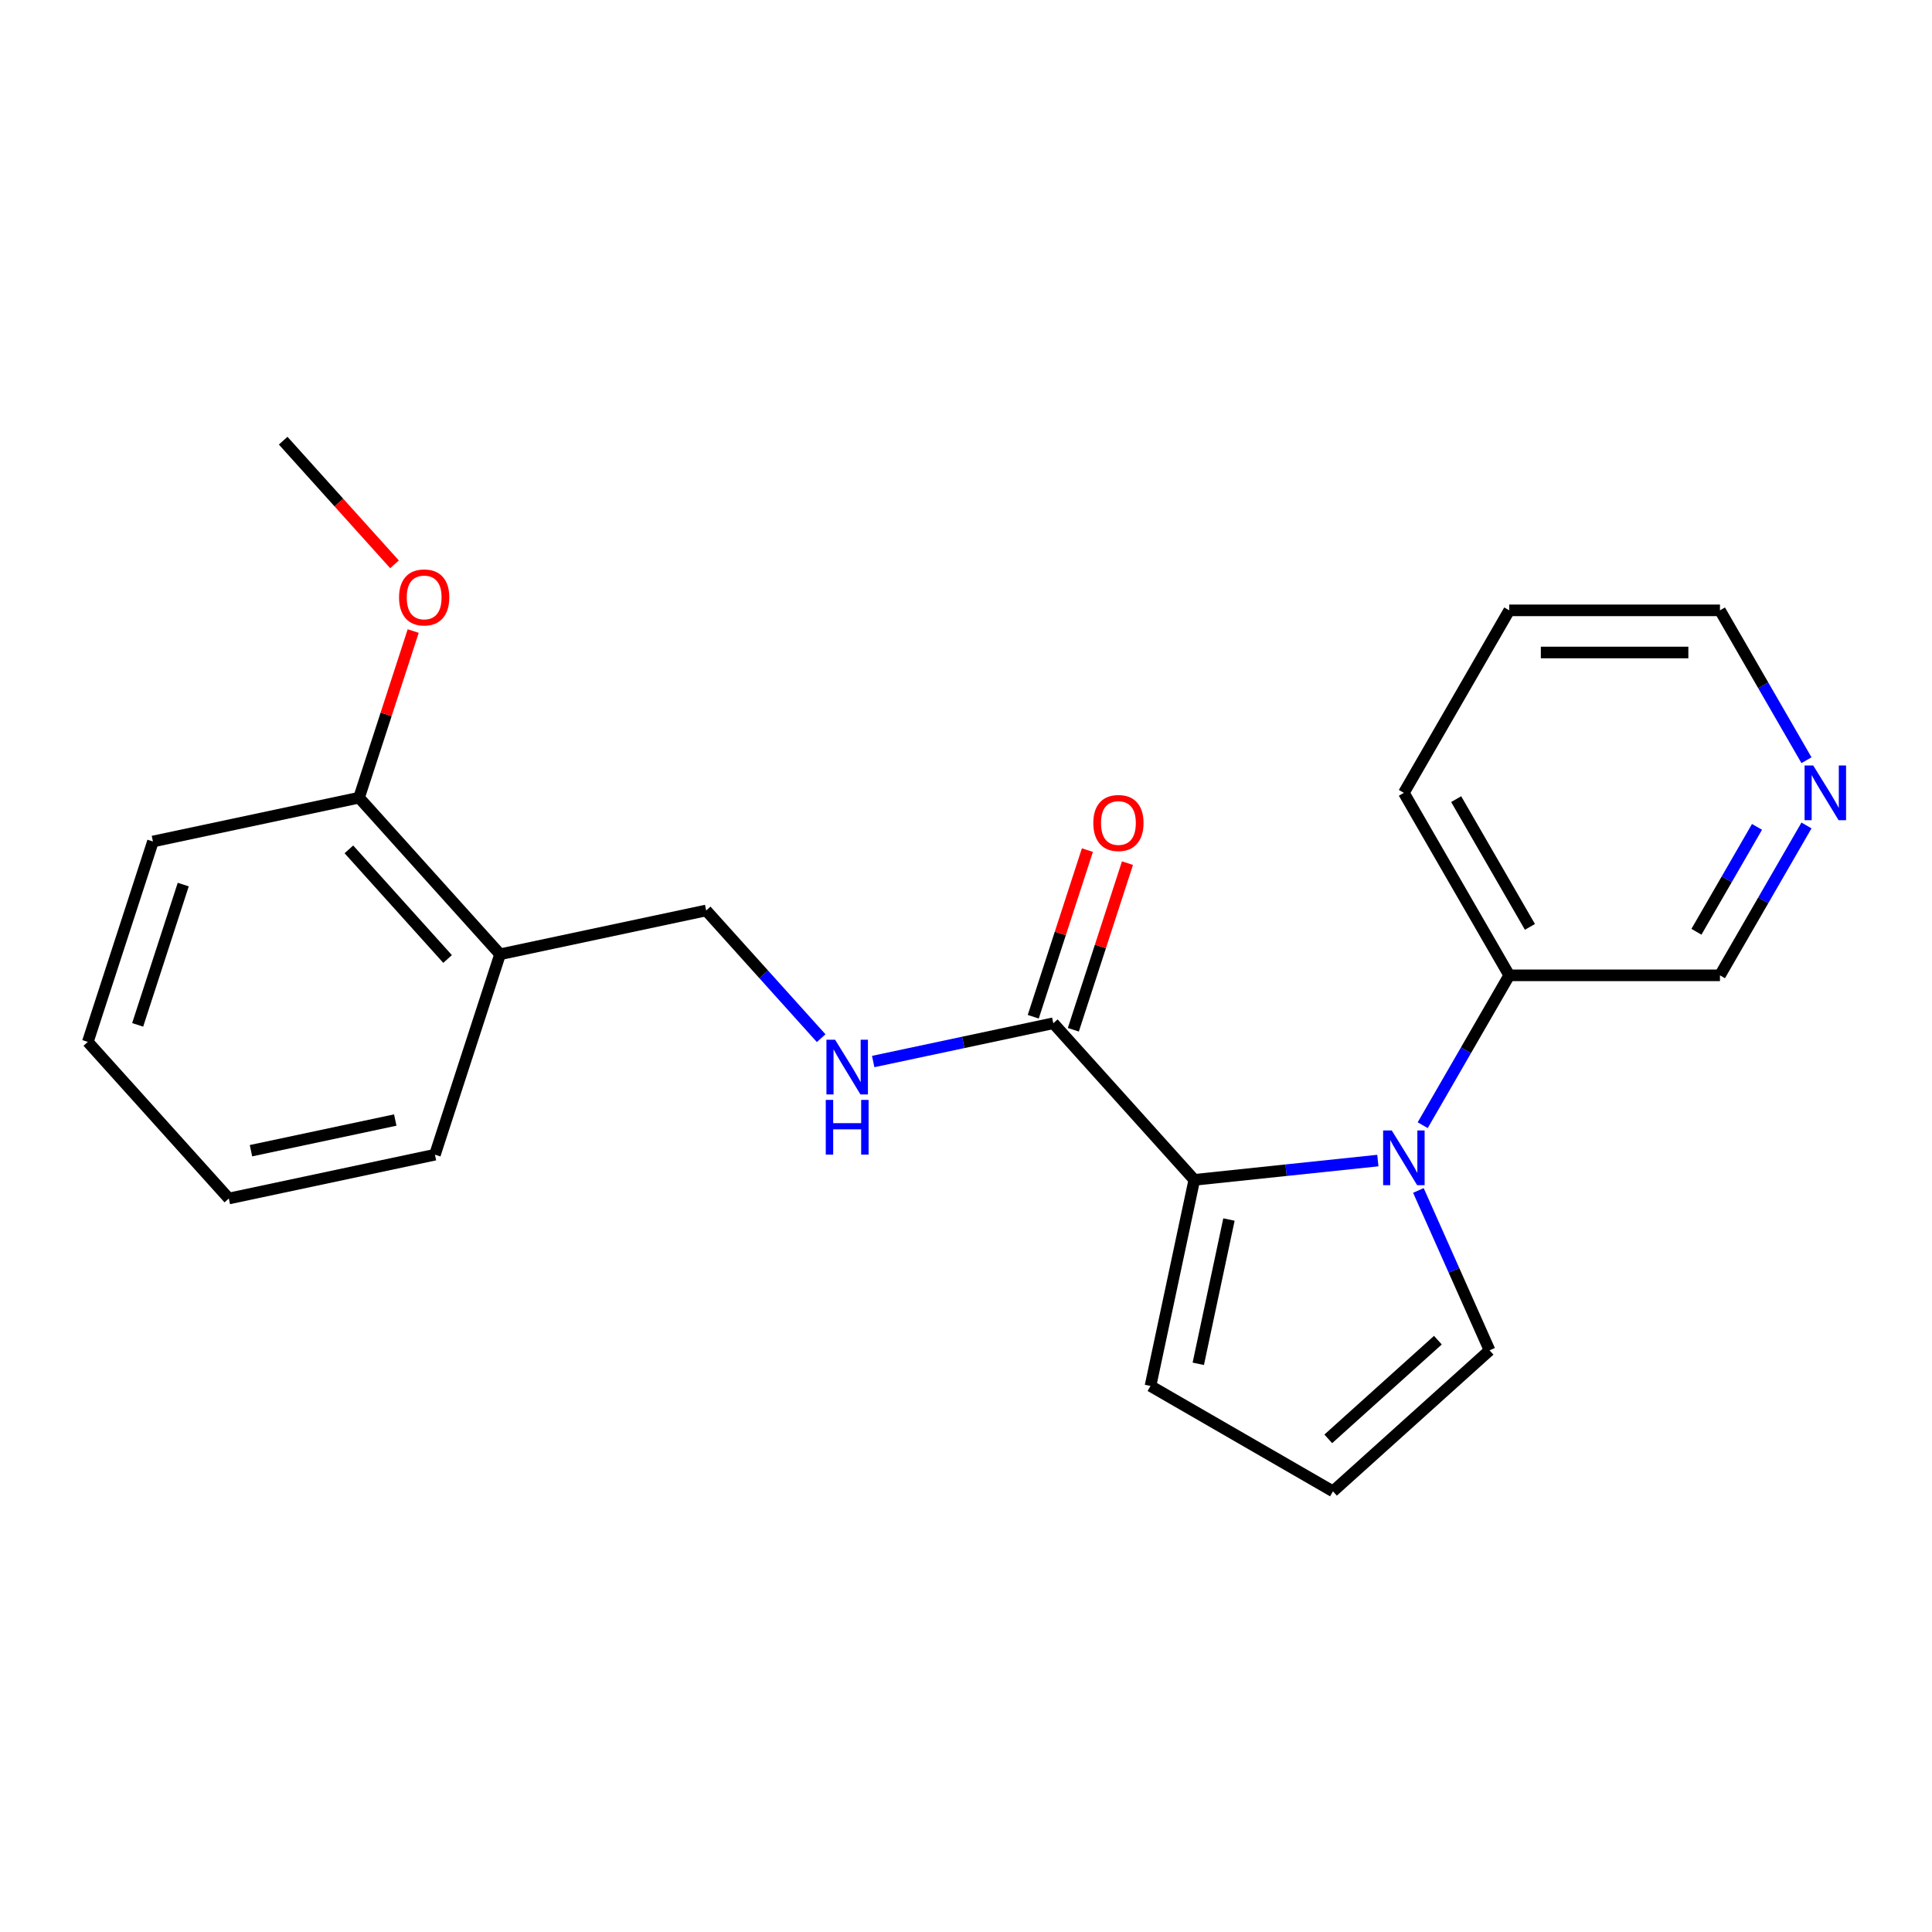 <?xml version='1.0' encoding='iso-8859-1'?>
<svg version='1.1' baseProfile='full'
              xmlns='http://www.w3.org/2000/svg'
                      xmlns:rdkit='http://www.rdkit.org/xml'
                      xmlns:xlink='http://www.w3.org/1999/xlink'
                  xml:space='preserve'
width='1000px' height='1000px' viewBox='0 0 1000 1000'>
<!-- END OF HEADER -->
<rect style='opacity:1.0;fill:#FFFFFF;stroke:none' width='1000' height='1000' x='0' y='0'> </rect>
<path class='bond-0' d='M 713.175,600.703 L 665.672,605.696' style='fill:none;fill-rule:evenodd;stroke:#0000FF;stroke-width:6px;stroke-linecap:butt;stroke-linejoin:miter;stroke-opacity:1' />
<path class='bond-0' d='M 665.672,605.696 L 618.168,610.688' style='fill:none;fill-rule:evenodd;stroke:#000000;stroke-width:6px;stroke-linecap:butt;stroke-linejoin:miter;stroke-opacity:1' />
<path class='bond-3' d='M 734.16,616.174 L 752.582,657.551' style='fill:none;fill-rule:evenodd;stroke:#0000FF;stroke-width:6px;stroke-linecap:butt;stroke-linejoin:miter;stroke-opacity:1' />
<path class='bond-3' d='M 752.582,657.551 L 771.005,698.928' style='fill:none;fill-rule:evenodd;stroke:#000000;stroke-width:6px;stroke-linecap:butt;stroke-linejoin:miter;stroke-opacity:1' />
<path class='bond-6' d='M 736.391,582.401 L 758.784,543.615' style='fill:none;fill-rule:evenodd;stroke:#0000FF;stroke-width:6px;stroke-linecap:butt;stroke-linejoin:miter;stroke-opacity:1' />
<path class='bond-6' d='M 758.784,543.615 L 781.177,504.829' style='fill:none;fill-rule:evenodd;stroke:#000000;stroke-width:6px;stroke-linecap:butt;stroke-linejoin:miter;stroke-opacity:1' />
<path class='bond-1' d='M 618.168,610.688 L 545.186,529.633' style='fill:none;fill-rule:evenodd;stroke:#000000;stroke-width:6px;stroke-linecap:butt;stroke-linejoin:miter;stroke-opacity:1' />
<path class='bond-4' d='M 618.168,610.688 L 595.491,717.376' style='fill:none;fill-rule:evenodd;stroke:#000000;stroke-width:6px;stroke-linecap:butt;stroke-linejoin:miter;stroke-opacity:1' />
<path class='bond-4' d='M 636.104,631.227 L 620.23,705.908' style='fill:none;fill-rule:evenodd;stroke:#000000;stroke-width:6px;stroke-linecap:butt;stroke-linejoin:miter;stroke-opacity:1' />
<path class='bond-2' d='M 545.186,529.633 L 498.576,539.54' style='fill:none;fill-rule:evenodd;stroke:#000000;stroke-width:6px;stroke-linecap:butt;stroke-linejoin:miter;stroke-opacity:1' />
<path class='bond-2' d='M 498.576,539.54 L 451.965,549.448' style='fill:none;fill-rule:evenodd;stroke:#0000FF;stroke-width:6px;stroke-linecap:butt;stroke-linejoin:miter;stroke-opacity:1' />
<path class='bond-9' d='M 555.559,533.004 L 569.571,489.881' style='fill:none;fill-rule:evenodd;stroke:#000000;stroke-width:6px;stroke-linecap:butt;stroke-linejoin:miter;stroke-opacity:1' />
<path class='bond-9' d='M 569.571,489.881 L 583.582,446.758' style='fill:none;fill-rule:evenodd;stroke:#FF0000;stroke-width:6px;stroke-linecap:butt;stroke-linejoin:miter;stroke-opacity:1' />
<path class='bond-9' d='M 534.813,526.263 L 548.824,483.14' style='fill:none;fill-rule:evenodd;stroke:#000000;stroke-width:6px;stroke-linecap:butt;stroke-linejoin:miter;stroke-opacity:1' />
<path class='bond-9' d='M 548.824,483.14 L 562.836,440.017' style='fill:none;fill-rule:evenodd;stroke:#FF0000;stroke-width:6px;stroke-linecap:butt;stroke-linejoin:miter;stroke-opacity:1' />
<path class='bond-8' d='M 425.032,537.354 L 395.274,504.304' style='fill:none;fill-rule:evenodd;stroke:#0000FF;stroke-width:6px;stroke-linecap:butt;stroke-linejoin:miter;stroke-opacity:1' />
<path class='bond-8' d='M 395.274,504.304 L 365.516,471.255' style='fill:none;fill-rule:evenodd;stroke:#000000;stroke-width:6px;stroke-linecap:butt;stroke-linejoin:miter;stroke-opacity:1' />
<path class='bond-7' d='M 771.005,698.928 L 689.949,771.911' style='fill:none;fill-rule:evenodd;stroke:#000000;stroke-width:6px;stroke-linecap:butt;stroke-linejoin:miter;stroke-opacity:1' />
<path class='bond-7' d='M 744.25,693.665 L 687.511,744.753' style='fill:none;fill-rule:evenodd;stroke:#000000;stroke-width:6px;stroke-linecap:butt;stroke-linejoin:miter;stroke-opacity:1' />
<path class='bond-22' d='M 595.491,717.376 L 689.949,771.911' style='fill:none;fill-rule:evenodd;stroke:#000000;stroke-width:6px;stroke-linecap:butt;stroke-linejoin:miter;stroke-opacity:1' />
<path class='bond-5' d='M 258.829,493.932 L 365.516,471.255' style='fill:none;fill-rule:evenodd;stroke:#000000;stroke-width:6px;stroke-linecap:butt;stroke-linejoin:miter;stroke-opacity:1' />
<path class='bond-11' d='M 258.829,493.932 L 185.846,412.877' style='fill:none;fill-rule:evenodd;stroke:#000000;stroke-width:6px;stroke-linecap:butt;stroke-linejoin:miter;stroke-opacity:1' />
<path class='bond-11' d='M 231.671,496.37 L 180.583,439.631' style='fill:none;fill-rule:evenodd;stroke:#000000;stroke-width:6px;stroke-linecap:butt;stroke-linejoin:miter;stroke-opacity:1' />
<path class='bond-14' d='M 258.829,493.932 L 225.124,597.664' style='fill:none;fill-rule:evenodd;stroke:#000000;stroke-width:6px;stroke-linecap:butt;stroke-linejoin:miter;stroke-opacity:1' />
<path class='bond-13' d='M 781.177,504.829 L 890.248,504.829' style='fill:none;fill-rule:evenodd;stroke:#000000;stroke-width:6px;stroke-linecap:butt;stroke-linejoin:miter;stroke-opacity:1' />
<path class='bond-16' d='M 781.177,504.829 L 726.642,410.372' style='fill:none;fill-rule:evenodd;stroke:#000000;stroke-width:6px;stroke-linecap:butt;stroke-linejoin:miter;stroke-opacity:1' />
<path class='bond-16' d='M 791.888,479.754 L 753.713,413.633' style='fill:none;fill-rule:evenodd;stroke:#000000;stroke-width:6px;stroke-linecap:butt;stroke-linejoin:miter;stroke-opacity:1' />
<path class='bond-10' d='M 935.033,427.258 L 912.64,466.044' style='fill:none;fill-rule:evenodd;stroke:#0000FF;stroke-width:6px;stroke-linecap:butt;stroke-linejoin:miter;stroke-opacity:1' />
<path class='bond-10' d='M 912.64,466.044 L 890.248,504.829' style='fill:none;fill-rule:evenodd;stroke:#000000;stroke-width:6px;stroke-linecap:butt;stroke-linejoin:miter;stroke-opacity:1' />
<path class='bond-10' d='M 909.424,427.987 L 893.749,455.137' style='fill:none;fill-rule:evenodd;stroke:#0000FF;stroke-width:6px;stroke-linecap:butt;stroke-linejoin:miter;stroke-opacity:1' />
<path class='bond-10' d='M 893.749,455.137 L 878.074,482.287' style='fill:none;fill-rule:evenodd;stroke:#000000;stroke-width:6px;stroke-linecap:butt;stroke-linejoin:miter;stroke-opacity:1' />
<path class='bond-23' d='M 935.033,393.485 L 912.64,354.699' style='fill:none;fill-rule:evenodd;stroke:#0000FF;stroke-width:6px;stroke-linecap:butt;stroke-linejoin:miter;stroke-opacity:1' />
<path class='bond-23' d='M 912.64,354.699 L 890.248,315.914' style='fill:none;fill-rule:evenodd;stroke:#000000;stroke-width:6px;stroke-linecap:butt;stroke-linejoin:miter;stroke-opacity:1' />
<path class='bond-12' d='M 185.846,412.877 L 199.858,369.754' style='fill:none;fill-rule:evenodd;stroke:#000000;stroke-width:6px;stroke-linecap:butt;stroke-linejoin:miter;stroke-opacity:1' />
<path class='bond-12' d='M 199.858,369.754 L 213.869,326.631' style='fill:none;fill-rule:evenodd;stroke:#FF0000;stroke-width:6px;stroke-linecap:butt;stroke-linejoin:miter;stroke-opacity:1' />
<path class='bond-17' d='M 185.846,412.877 L 79.159,435.554' style='fill:none;fill-rule:evenodd;stroke:#000000;stroke-width:6px;stroke-linecap:butt;stroke-linejoin:miter;stroke-opacity:1' />
<path class='bond-18' d='M 204.202,292.098 L 175.385,260.093' style='fill:none;fill-rule:evenodd;stroke:#FF0000;stroke-width:6px;stroke-linecap:butt;stroke-linejoin:miter;stroke-opacity:1' />
<path class='bond-18' d='M 175.385,260.093 L 146.569,228.089' style='fill:none;fill-rule:evenodd;stroke:#000000;stroke-width:6px;stroke-linecap:butt;stroke-linejoin:miter;stroke-opacity:1' />
<path class='bond-20' d='M 225.124,597.664 L 118.437,620.341' style='fill:none;fill-rule:evenodd;stroke:#000000;stroke-width:6px;stroke-linecap:butt;stroke-linejoin:miter;stroke-opacity:1' />
<path class='bond-20' d='M 204.586,579.728 L 129.905,595.602' style='fill:none;fill-rule:evenodd;stroke:#000000;stroke-width:6px;stroke-linecap:butt;stroke-linejoin:miter;stroke-opacity:1' />
<path class='bond-15' d='M 890.248,315.914 L 781.177,315.914' style='fill:none;fill-rule:evenodd;stroke:#000000;stroke-width:6px;stroke-linecap:butt;stroke-linejoin:miter;stroke-opacity:1' />
<path class='bond-15' d='M 873.887,337.728 L 797.538,337.728' style='fill:none;fill-rule:evenodd;stroke:#000000;stroke-width:6px;stroke-linecap:butt;stroke-linejoin:miter;stroke-opacity:1' />
<path class='bond-19' d='M 726.642,410.372 L 781.177,315.914' style='fill:none;fill-rule:evenodd;stroke:#000000;stroke-width:6px;stroke-linecap:butt;stroke-linejoin:miter;stroke-opacity:1' />
<path class='bond-24' d='M 79.159,435.554 L 45.455,539.286' style='fill:none;fill-rule:evenodd;stroke:#000000;stroke-width:6px;stroke-linecap:butt;stroke-linejoin:miter;stroke-opacity:1' />
<path class='bond-24' d='M 94.85,457.855 L 71.257,530.467' style='fill:none;fill-rule:evenodd;stroke:#000000;stroke-width:6px;stroke-linecap:butt;stroke-linejoin:miter;stroke-opacity:1' />
<path class='bond-21' d='M 118.437,620.341 L 45.455,539.286' style='fill:none;fill-rule:evenodd;stroke:#000000;stroke-width:6px;stroke-linecap:butt;stroke-linejoin:miter;stroke-opacity:1' />
<path  class='atom-0' d='M 720.382 585.127
L 729.662 600.127
Q 730.582 601.607, 732.062 604.287
Q 733.542 606.967, 733.622 607.127
L 733.622 585.127
L 737.382 585.127
L 737.382 613.447
L 733.502 613.447
L 723.542 597.047
Q 722.382 595.127, 721.142 592.927
Q 719.942 590.727, 719.582 590.047
L 719.582 613.447
L 715.902 613.447
L 715.902 585.127
L 720.382 585.127
' fill='#0000FF'/>
<path  class='atom-3' d='M 432.239 538.15
L 441.519 553.15
Q 442.439 554.63, 443.919 557.31
Q 445.399 559.99, 445.479 560.15
L 445.479 538.15
L 449.239 538.15
L 449.239 566.47
L 445.359 566.47
L 435.399 550.07
Q 434.239 548.15, 432.999 545.95
Q 431.799 543.75, 431.439 543.07
L 431.439 566.47
L 427.759 566.47
L 427.759 538.15
L 432.239 538.15
' fill='#0000FF'/>
<path  class='atom-3' d='M 427.419 569.302
L 431.259 569.302
L 431.259 581.342
L 445.739 581.342
L 445.739 569.302
L 449.579 569.302
L 449.579 597.622
L 445.739 597.622
L 445.739 584.542
L 431.259 584.542
L 431.259 597.622
L 427.419 597.622
L 427.419 569.302
' fill='#0000FF'/>
<path  class='atom-10' d='M 565.891 425.981
Q 565.891 419.181, 569.251 415.381
Q 572.611 411.581, 578.891 411.581
Q 585.171 411.581, 588.531 415.381
Q 591.891 419.181, 591.891 425.981
Q 591.891 432.861, 588.491 436.781
Q 585.091 440.661, 578.891 440.661
Q 572.651 440.661, 569.251 436.781
Q 565.891 432.901, 565.891 425.981
M 578.891 437.461
Q 583.211 437.461, 585.531 434.581
Q 587.891 431.661, 587.891 425.981
Q 587.891 420.421, 585.531 417.621
Q 583.211 414.781, 578.891 414.781
Q 574.571 414.781, 572.211 417.581
Q 569.891 420.381, 569.891 425.981
Q 569.891 431.701, 572.211 434.581
Q 574.571 437.461, 578.891 437.461
' fill='#FF0000'/>
<path  class='atom-11' d='M 938.523 396.212
L 947.803 411.212
Q 948.723 412.692, 950.203 415.372
Q 951.683 418.052, 951.763 418.212
L 951.763 396.212
L 955.523 396.212
L 955.523 424.532
L 951.643 424.532
L 941.683 408.132
Q 940.523 406.212, 939.283 404.012
Q 938.083 401.812, 937.723 401.132
L 937.723 424.532
L 934.043 424.532
L 934.043 396.212
L 938.523 396.212
' fill='#0000FF'/>
<path  class='atom-13' d='M 206.551 309.224
Q 206.551 302.424, 209.911 298.624
Q 213.271 294.824, 219.551 294.824
Q 225.831 294.824, 229.191 298.624
Q 232.551 302.424, 232.551 309.224
Q 232.551 316.104, 229.151 320.024
Q 225.751 323.904, 219.551 323.904
Q 213.311 323.904, 209.911 320.024
Q 206.551 316.144, 206.551 309.224
M 219.551 320.704
Q 223.871 320.704, 226.191 317.824
Q 228.551 314.904, 228.551 309.224
Q 228.551 303.664, 226.191 300.864
Q 223.871 298.024, 219.551 298.024
Q 215.231 298.024, 212.871 300.824
Q 210.551 303.624, 210.551 309.224
Q 210.551 314.944, 212.871 317.824
Q 215.231 320.704, 219.551 320.704
' fill='#FF0000'/>
</svg>
